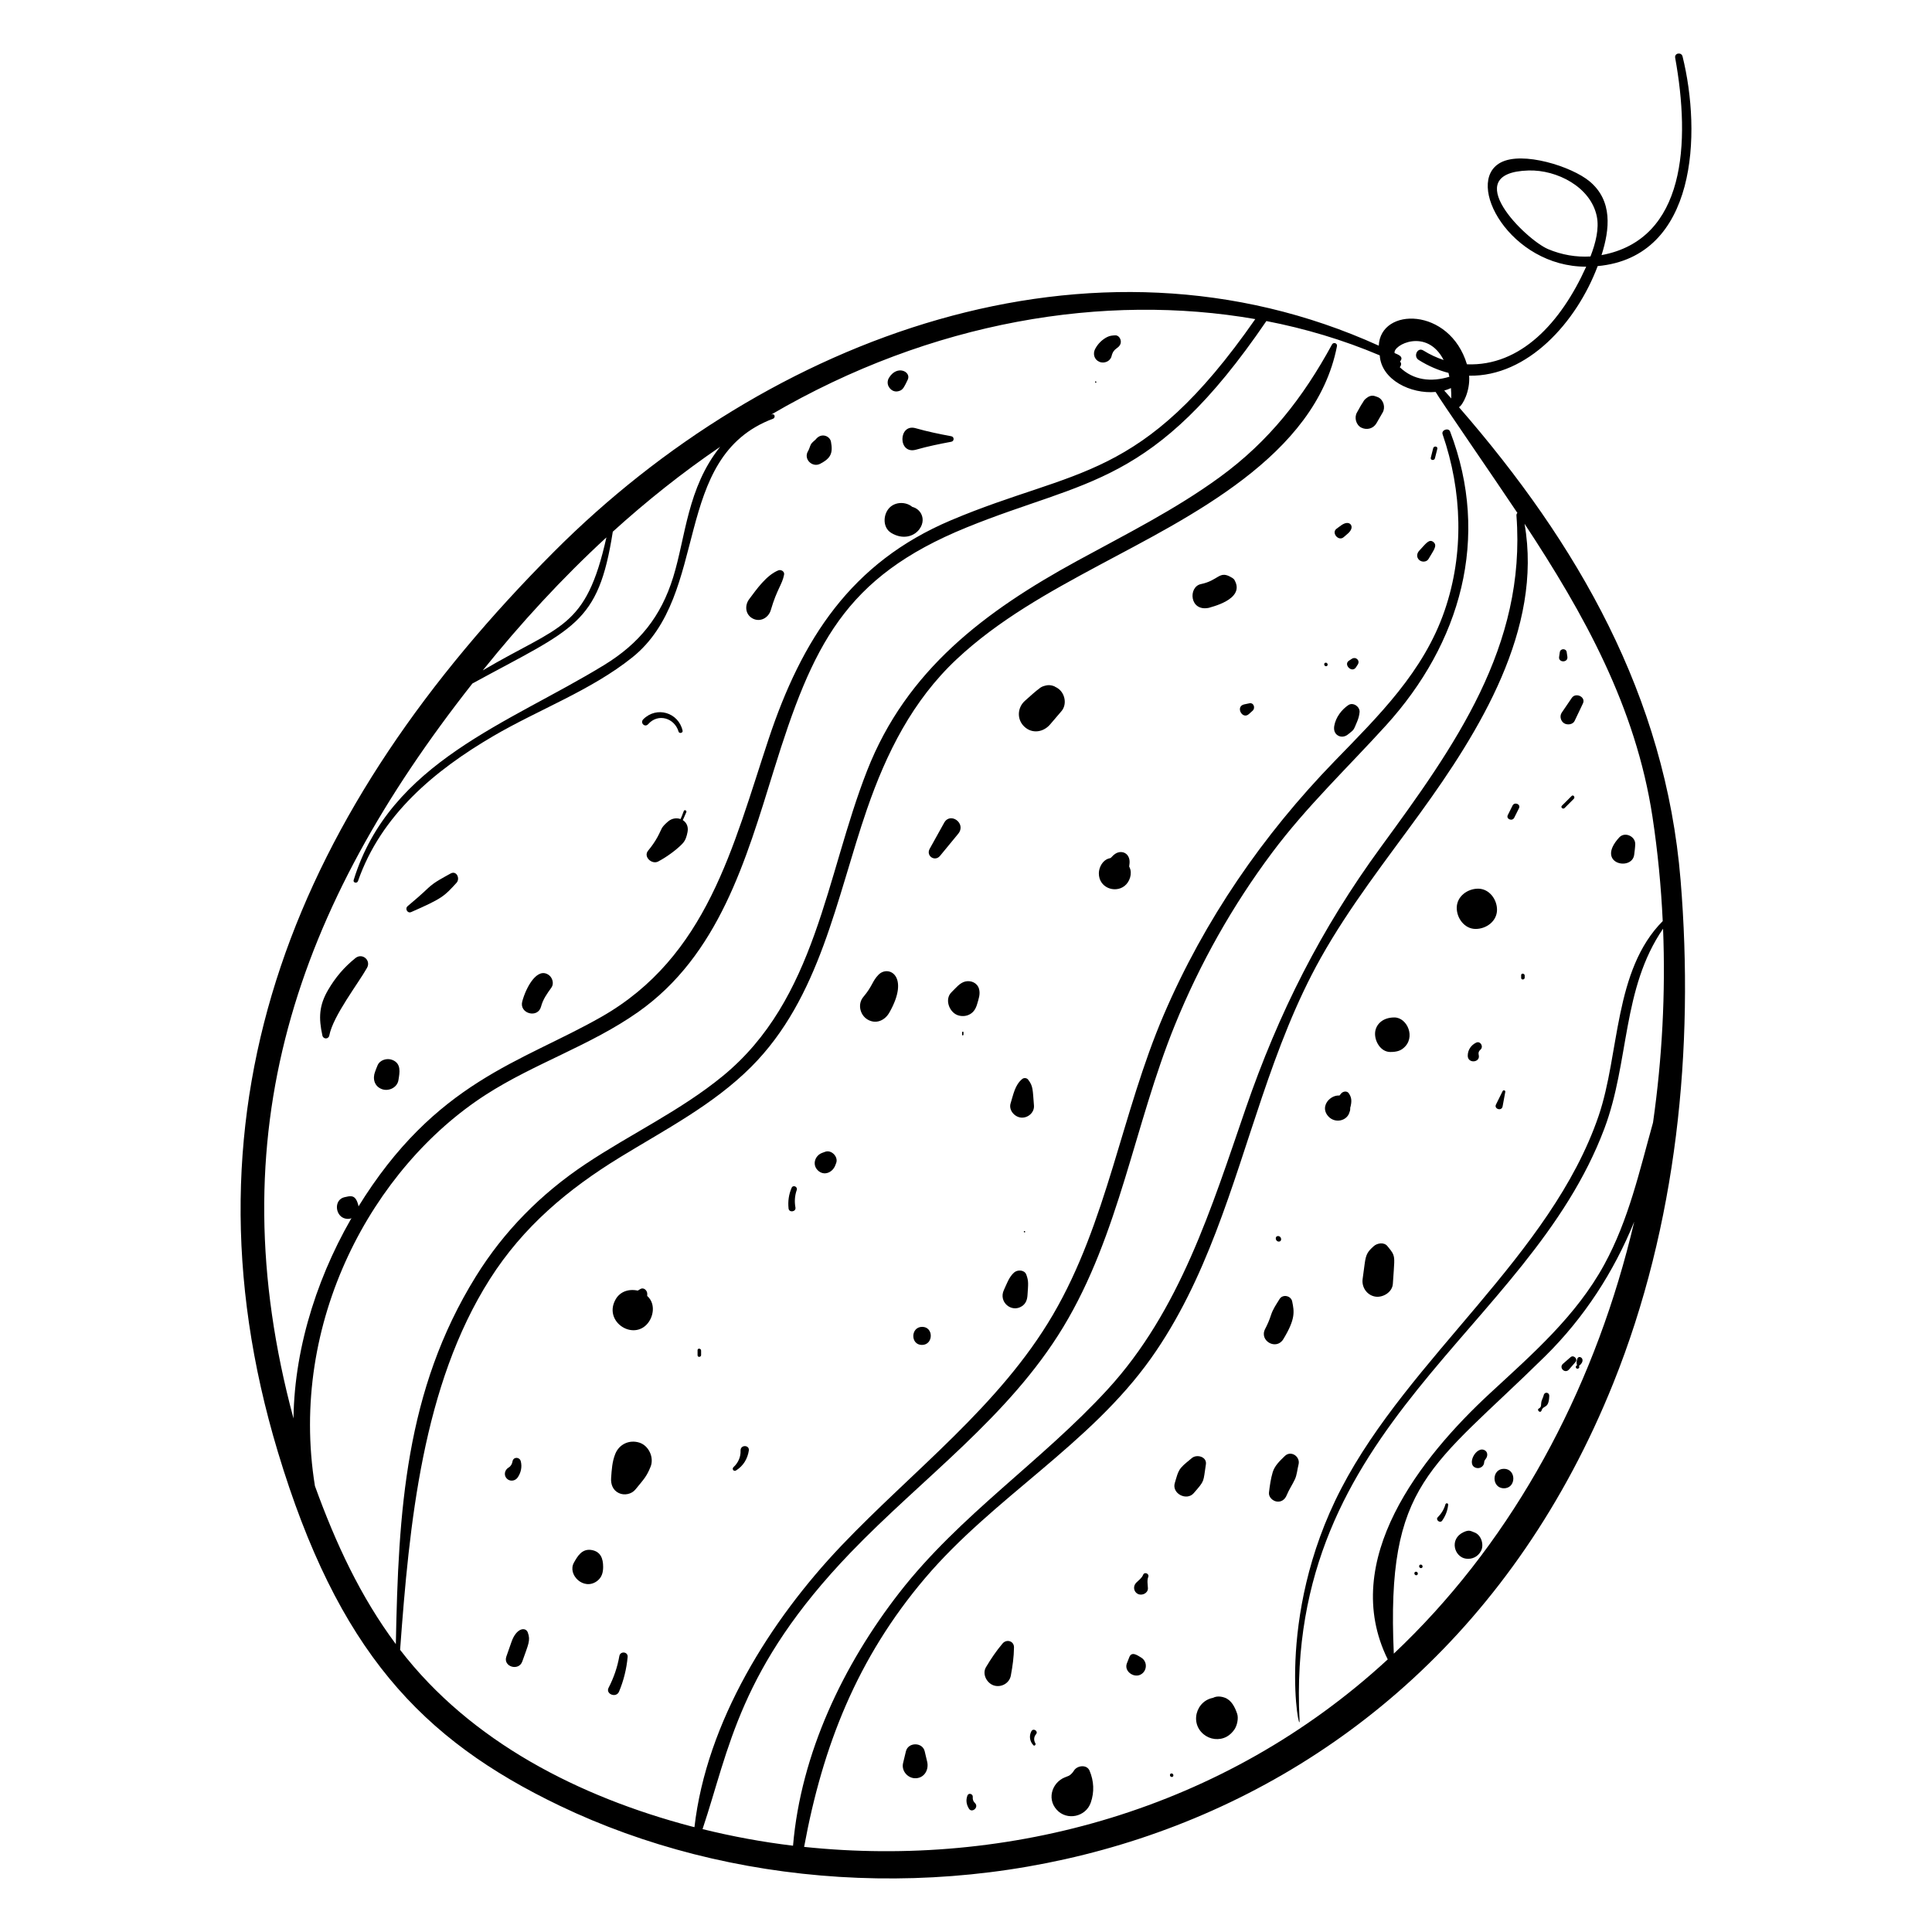 <?xml version="1.0" encoding="UTF-8"?>
<!-- Uploaded to: ICON Repo, www.iconrepo.com, Generator: ICON Repo Mixer Tools -->
<svg fill="#000000" width="800px" height="800px" version="1.1" viewBox="144 144 512 512" xmlns="http://www.w3.org/2000/svg">
 <g>
  <path d="m530.63 251.91c0.98-0.488 3.019-4.293 2.703-8.348 15.52 0.285 28.48-14.168 34.066-29.043 26.406-2.434 27.504-35.328 22.496-55.559-0.305-1.234-2.188-0.918-1.957 0.355 4.066 22.465 2.828 48.16-19.516 52.293 2.195-6.875 2.992-14.418-3.176-19.555-4.727-3.938-17.793-8.086-23.59-4.957-9.719 5.246 2.562 27.637 22.699 27.578-6.727 14.934-17.438 26.434-31.602 25.871-4.578-15.188-22.941-15.215-23.363-4.938-76.23-34.566-161.93-2.133-218.46 54.488-67.812 67.922-101.21 146.03-73.293 238.67 15.855 52.609 37.938 76.145 74.695 93.77 89.602 42.965 227.13 17.652 279.22-112.01 16.812-41.855 21.496-88.543 17.82-133.29-4.016-48.82-27.273-89.16-58.738-125.33zm23.629-41.891c-5.891-2.488-24.09-20.289-5.184-20.84 7.543-0.219 16.508 4.387 18.094 12.168 0.656 3.219-0.277 6.996-1.68 10.621-3.785 0.227-7.621-0.426-11.23-1.949zm-27.52 37.48c0.621-0.168 1.211-0.395 1.777-0.656 0.07 0.926 0.094 1.84 0.086 2.75-0.621-0.703-1.242-1.398-1.863-2.094zm-0.152-8.09c-1.801-0.598-3.606-1.422-5.398-2.535-1.535-0.953-2.742 1.57-1.227 2.516 2.644 1.656 5.289 2.766 7.902 3.43 0.086 0.34 0.164 0.684 0.234 1.027-4.887 1.461-9.52 0.949-13.148-2.543 0.395-0.402 0.523-1.07 0.07-1.496 1.191-1.359-0.719-1.895-1.43-2.238-0.547-2.125 8.531-6.816 12.996 1.84zm-221.88 47.004c-5.469 24.484-12.223 23.113-32.766 35.25 10.027-12.477 20.945-24.367 32.766-35.25zm-35.504 38.715c27.043-14.766 33.32-15.516 37.195-40.227 8.977-8.137 18.461-15.688 28.449-22.488-8.695 10.855-9.133 23.859-12.445 34.547-3.242 10.449-8.973 17.562-18.27 23.262-25.277 15.492-56.785 25.742-66.406 56.996-0.227 0.734 0.898 0.984 1.145 0.281 6.113-17.527 20.34-29.359 35.906-38.461 12.016-7.023 25.859-12.066 36.781-20.812 20.867-16.703 10.07-53.062 37.34-63.277 0.578-0.215 0.508-1.262-0.191-1.152-0.113 0.02-0.219 0.051-0.332 0.07 42.59-24.887 88.457-32.238 128.29-25.305-30.215 43.395-47.398 39.25-80.652 53.316-26.516 11.215-39.555 31.574-48.352 58.07-9.469 28.527-16.27 57.574-44.309 73.543-21.227 12.09-43.945 17.02-64.543 50.535-10.016 16.297-16.789 36.23-17.027 55.879-20.363-75.637 0.695-135.39 47.418-194.78zm-19.172 256.09c2.441-33.289 5.922-70.109 23.785-98.23 8.836-13.902 20.656-23.824 34.578-32.348 11.961-7.32 24.656-13.891 34.672-23.906 18.289-18.289 22.574-44.75 30.684-68.254 5.152-14.941 12.105-28.84 23.773-39.781 11.07-10.379 24.5-17.793 37.781-24.926 23.535-12.645 57.355-28.828 63.008-58.039 0.152-0.793-0.938-1.141-1.312-0.449-7.684 14.098-16.656 25.617-29.723 35.145-11.844 8.641-24.953 15.176-37.781 22.188-24.453 13.367-45.262 28.926-55.707 55.617-10.977 28.043-13.445 60.586-38.258 80.934-11.191 9.176-24.418 15.344-36.406 23.344-11.77 7.856-21.574 17.746-29.035 29.789-18.711 30.195-20.508 62.234-21.188 97.41-9.355-12.57-15.895-26.586-21.441-41.91-7.051-43.535 15.363-84.414 45.285-103.69 12.902-8.312 27.793-13.059 40.371-21.918 21.367-15.051 28.562-40.238 35.922-63.98 10.309-33.258 18.738-51.254 51.117-64.434 31.848-12.961 49.504-10.75 79.449-54.699 10.277 1.988 20.348 4.988 30.043 9.094 0.406 6.504 8.238 10.289 14.812 9.695 0.832 1.582 15.551 22.879 21.668 32.066-0.168 0.156-0.277 0.383-0.254 0.691 2.637 34.664-16.43 61.18-35.91 87.82-15.91 21.758-27.098 43.922-35.867 69.387-9.039 26.246-17.406 53.5-36.578 74.391-17.457 19.023-39.141 33.254-55.133 53.789-14.91 19.145-26.145 42.68-28.223 67.117-8.078-0.969-16.086-2.449-23.98-4.398 7.102-21.156 9.656-42.52 39.207-73.254 18.988-19.75 41.973-35.988 56.371-59.777 14.895-24.605 18.879-53.711 29.598-80.059 6.633-16.305 15.254-31.617 25.789-45.711 9.086-12.156 19.98-22.488 30.148-33.684 19.785-21.773 27.773-49.73 17.004-77.875-0.426-1.113-2.391-0.43-1.996 0.711 5.195 15.066 5.746 31.52 0.543 46.707-5.555 16.215-17.48 27.875-29.133 39.883-19.023 19.598-34.512 42.105-45.305 67.25-11.148 25.98-14.98 54.926-29.383 79.523-14.09 24.066-37.055 41.23-56.031 61.156-18.867 19.812-35.758 46.723-38.957 74.613-0.254-0.066-0.516-0.121-0.77-0.188-29.785-7.848-58.445-22.395-77.238-46.809zm107.07 52.227c4.918-26.75 14.07-50.035 32.039-71.211 18.109-21.34 43.613-35.344 59.895-58.277 14.66-20.656 21.367-45.461 29.387-69.141 4.293-12.68 9.039-25.273 15.605-36.977 7.602-13.547 17.203-25.773 26.297-38.32 15.695-21.652 32.586-48.805 27.695-76.715 15.688 23.816 29.461 48.434 33.906 77.672 1.387 9.133 2.277 18.359 2.715 27.621-12.996 13.07-11.371 35.176-17 51.652-12.617 36.918-50.129 63.902-68.207 98.738-17.895 34.484-10.773 66.738-11.043 61.336-3.965-78.688 60.562-102.88 80.801-156.78 6.644-17.695 4.617-37.012 15.539-52.93 0.68 17.137-0.242 34.383-2.66 51.375-3.59 12.809-6.434 25.754-12.914 37.621-7.488 13.707-19.098 23.762-30.387 34.211-18.148 16.801-39.973 44.172-27.004 70.438-43.414 40.023-100.56 55.367-154.66 49.688zm156.27-51.211c-2.055-45.52 9.797-48.961 40.047-78.758 10.457-10.301 18.277-22.465 23.672-35.715-0.637 2.668-1.297 5.328-2.008 7.973-11.066 41.238-31.98 78.465-61.711 106.5z"/>
  <path d="m231.27 418.41c0.973-5.164 7.715-13.844 9.992-17.918 1.133-2.027-1.273-4.047-3.082-2.582-3.004 2.43-5.262 5.074-7.223 8.422-2.406 4.109-2.551 7.418-1.516 12.102 0.227 1.012 1.633 1.016 1.828-0.023z"/>
  <path d="m252.96 385.71c8.398-3.68 8.805-4.246 12.023-7.758 1.023-1.117 0.008-3.359-1.59-2.453-2.117 1.199-4.16 2.172-5.934 3.844-1.754 1.66-3.57 3.25-5.426 4.793-0.793 0.656-0.059 2.004 0.926 1.574z"/>
  <path d="m315.78 335.9c2.629-2.973 6.992-1.617 8.051 2 0.176 0.594 1.203 0.344 1.062-0.27-1.098-4.828-6.871-6.559-10.414-3.016-0.934 0.934 0.414 2.285 1.301 1.285z"/>
  <path d="m317.88 371.79c0.277-1.289 1.875-2.488 2.68-3.481 0.793-0.977 1.531-1.996 2.215-3.055 1.23-1.906 2.242-3.926 3.106-6.019 0.184-0.441-0.512-0.75-0.668-0.309-1.035 2.914-4.957 11.633-7.949 12.328-0.941 0.219 0.387 1.609 0.617 0.535z"/>
  <path d="m348.27 305.68c1.652-5.644 3.004-6.703 3.523-9.391 0.168-0.859-0.832-1.426-1.551-1.129-3.152 1.301-5.699 4.945-7.691 7.609-1.266 1.691-1.051 4.133 0.961 5.164 1.988 1.016 4.164-0.219 4.758-2.254z"/>
  <path d="m386.8 263.16c3.078-0.879 6.148-1.5 9.297-2.09 0.816-0.152 0.836-1.309 0.004-1.461-3.207-0.594-6.324-1.242-9.461-2.133-4.59-1.301-4.766 7.086 0.16 5.684z"/>
  <path d="m393.12 370.81c1.602-1.949 3.203-3.898 4.809-5.844 2.262-2.734-2.074-5.879-3.707-2.941-1.281 2.309-2.566 4.613-3.848 6.922-1.039 1.875 1.387 3.519 2.746 1.863z"/>
  <path d="m365.34 452.87c0.086-0.219 0.172-0.438 0.254-0.656 0.629-1.629-1.25-3.594-2.91-2.984-0.266 0.098-0.531 0.195-0.797 0.293-1.914 0.703-2.723 3.109-1.152 4.637 1.629 1.574 3.875 0.582 4.606-1.289z"/>
  <path d="m329.8 503.09c-0.004-0.391 0-0.777 0-1.168 0-0.598-0.938-0.715-0.938-0.109v1.348c-0.004 0.605 0.945 0.535 0.938-0.07z"/>
  <path d="m318.42 372.31c2.59-1.371 5.086-3.328 6.379-4.676 0.891-0.926 1.164-1.922 1.406-3.137 0.629-3.152-2.949-4.719-5.184-2.777-1.988 1.73-1.523 1.812-2.785 4.113-0.703 1.281-1.543 2.469-2.477 3.594-1.352 1.629 1 3.758 2.66 2.883z"/>
  <path d="m287.38 410.77c0.531-1.984 1.582-3.426 2.758-5.062 0.73-1.016 0.281-2.578-0.648-3.277-3.094-2.324-6.086 3.223-7.09 6.973-0.855 3.211 4.121 4.574 4.981 1.367z"/>
  <path d="m238.68 462.53c-0.766-1.984-2-1.559-3.367-1.262-2.773 0.609-2.566 4.621-0.195 5.547 1.094 0.426 2.379 0.168 3.203-0.699 1.016-1.074 0.844-2.34 0.359-3.586z"/>
  <path d="m281.17 535.57c0.883-1.254 1.234-2.828 0.84-4.324-0.312-1.188-1.977-1.227-2.191 0.055-0.109 0.664-0.441 1.266-1.031 1.613-1.016 0.598-1.352 1.953-0.531 2.871 0.805 0.898 2.231 0.754 2.914-0.215z"/>
  <path d="m303.84 559.29c0.012-2.309-0.695-4.059-2.957-4.5-2.68-0.523-3.883 1.738-4.777 3.305-1.82 3.191 2.578 7.543 6.125 4.898 1.246-0.934 1.598-2.227 1.609-3.703z"/>
  <path d="m315.64 487.56c-0.246-0.234-0.492-0.465-0.742-0.699 0.195 0.516 0.391 1.027 0.586 1.543 0.016-0.5 0.031-1.004 0.047-1.504 0.027-0.875-0.918-1.836-1.824-1.293-0.469 0.281-0.938 0.559-1.402 0.84 0.555-0.055 1.113-0.109 1.668-0.164-3.266-1.086-5.656 0.09-6.762 1.953-3.383 5.707 4.027 10.875 8.066 6.879 1.922-1.91 2.539-5.504 0.363-7.555z"/>
  <path d="m282.42 584.29c1.602-4.566 2.231-5.531 1.453-7.668-0.551-1.508-3-1.281-4.324 2.5-0.453 1.293-0.906 2.586-1.359 3.879-0.945 2.691 3.293 3.969 4.231 1.289z"/>
  <path d="m308.05 592.3c1.23-2.938 1.992-6.008 2.281-9.18 0.129-1.426-1.957-1.637-2.199-0.242-0.512 2.957-1.477 5.738-2.852 8.406-0.852 1.652 2.019 2.797 2.769 1.016z"/>
  <path d="m339.05 533.69c1.898-1.168 3.078-3.094 3.398-5.285 0.223-1.52-2.266-1.621-2.191 0.055 0.07 1.648-0.656 3.234-1.863 4.34-0.523 0.48 0.039 1.27 0.656 0.891z"/>
  <path d="m354.8 463.99c-0.285-1.57-0.184-3.106 0.34-4.617 0.309-0.887-0.977-1.461-1.355-0.582-0.75 1.742-1.012 3.582-0.809 5.465 0.129 1.18 2.039 0.906 1.824-0.266z"/>
  <path d="m388.32 500.42c3.082 0 3.152-4.789 0.062-4.789-3.082 0-3.152 4.789-0.062 4.789z"/>
  <path d="m415.52 470.6c0.238 0 0.203-0.367-0.035-0.367-0.234 0-0.203 0.367 0.035 0.367z"/>
  <path d="m418.01 436.95c-0.355-4.25-0.191-5.082-1.547-6.84-0.363-0.469-1.098-0.543-1.555-0.172-1.949 1.582-2.356 4.141-3.082 6.438-0.574 1.816 1.039 3.637 2.766 3.797 1.793 0.164 3.578-1.324 3.418-3.223z"/>
  <path d="m399.33 418.19v-0.629c0-0.238-0.367-0.203-0.367 0.035v0.629c0 0.238 0.367 0.203 0.367-0.035z"/>
  <path d="m443.33 373.82c-0.207-0.414-0.414-0.828-0.621-1.238 0.191 0.566 0.387 1.129 0.578 1.695-0.074-0.441-0.148-0.879-0.227-1.32 0.02 0.535 0.035 1.074 0.055 1.609 0.137-1.25 0.531-2.496-0.133-3.648-0.504-0.875-1.449-1.25-2.422-1.07-1.238 0.227-2.008 1.375-2.871 2.199 0.453-0.289 0.902-0.582 1.355-0.871-0.422 0.113-0.84 0.234-1.262 0.355-1.586 0.469-2.559 2.344-2.574 3.875-0.035 3.816 4.215 5.371 6.777 3.406 1.41-1.078 2.168-3.332 1.344-4.992z"/>
  <path d="m402.96 410.07c0.383-1.344 0.891-2.617 0.484-4.023-0.461-1.586-2.109-2.289-3.633-1.941-1.457 0.332-2.606 1.832-3.652 2.844-1.828 1.77-0.703 5.016 1.371 5.973 0.91 0.422 2.066 0.457 3.004 0.098 1.363-0.52 2.043-1.609 2.426-2.949z"/>
  <path d="m416.3 487.21c0.172-2.812 0.355-3.648-0.324-5.438-0.496-1.297-2.344-1.328-3.231-0.539-1.363 1.207-1.949 3.031-2.707 4.648-1.477 3.16 2.031 6.102 4.785 4.277 1.059-0.703 1.402-1.742 1.477-2.949z"/>
  <path d="m379.67 412.37c5.566-9.742-0.227-12.75-2.867-10.043-1.672 1.715-1.562 2.977-4.004 5.867-1.574 1.863-0.926 4.746 1.078 5.969 2.211 1.344 4.594 0.309 5.793-1.793z"/>
  <path d="m422.3 335.97c1-1.164 1.996-2.332 2.992-3.5 1.375-1.605 1.055-4.141-0.363-5.566-1.414-1.422-3.953-1.785-5.562-0.402 1.414-0.18 2.832-0.355 4.246-0.535-2.957-1.367-4.848 1.051-7.93 3.695-2.09 1.793-2.277 4.957-0.25 6.887 2.09 1.992 5.07 1.52 6.867-0.578z"/>
  <path d="m471.22 297.85c-0.23-0.598-0.938-0.832-1.34-1.086-2.805-1.434-3.086 1.086-7.621 2.027-3.418 0.711-3.055 7.363 2.117 6.289 0.191-0.145 9.641-2.106 6.844-7.231z"/>
  <path d="m500.13 286.32c0.695-0.641 1.723-1.289 2-2.227 0.246-0.848-0.324-1.559-1.203-1.5-0.988 0.066-1.887 0.953-2.684 1.496-1.539 1.047 0.48 3.531 1.887 2.231z"/>
  <path d="m508.78 256.16c0.551-0.953 1.098-1.906 1.648-2.859 0.77-1.34 0.234-3.309-1.172-4.004-1.461-0.719-3.18-0.258-4.004 1.172 1.098-0.484 2.191-0.965 3.289-1.449-2.43-0.863-3.676 2.117-4.938 4.309-0.77 1.34-0.234 3.309 1.172 4.004 1.465 0.719 3.184 0.254 4.004-1.172z"/>
  <path d="m434.39 245.43c0.238 0 0.203-0.367-0.035-0.367-0.234 0-0.199 0.367 0.035 0.367z"/>
  <path d="m382.57 247.51c0.785-0.344 1.184-1.18 1.996-2.902 0.984-2.102-2.84-4.019-4.981-0.477-0.426 0.703-0.516 1.68 0.047 2.516 0.695 1.035 1.773 1.371 2.938 0.863z"/>
  <path d="m438.58 238.37c0.547-2.273 1.902-1.871 2.379-3.301 0.301-0.91-0.336-2.273-1.453-2.203-0.789 0.047-1.41 0.102-2.113 0.461-1.223 0.625-2.394 1.68-3.164 3.144-0.668 1.266-0.266 2.816 1.102 3.414 1.25 0.543 2.91-0.102 3.25-1.516z"/>
  <path d="m361.38 266.9c2.789-1.469 3.402-2.797 2.836-5.832-0.293-1.566-2.602-2.473-4.027-0.637-0.027 0.035-0.336 0.316-0.402 0.383 0.469-0.359-0.586 0.352-0.91 0.996-0.289 0.586-0.406 1.195-0.746 1.758-1.266 2.109 1.152 4.438 3.25 3.332z"/>
  <path d="m380.17 285.22c3.047 1.855 6.019 0.988 7.481-0.98 2.332-3.148-0.398-6.887-4.106-5.856 1.273-0.355 2.852 0.199 3.352 1.551-1-2.703-4.652-3.414-6.801-1.719-2.074 1.641-2.398 5.496 0.074 7.004z"/>
  <path d="m495.42 320.56c0.605 0 0.531-0.941-0.074-0.941-0.605 0.004-0.531 0.941 0.074 0.941z"/>
  <path d="m474.98 333.23c0.332-0.301 0.66-0.602 0.992-0.898 0.766-0.695 0.281-2.195-0.867-1.953-0.449 0.094-0.902 0.188-1.352 0.281-2.453 0.508-0.539 4.172 1.227 2.57z"/>
  <path d="m503.35 320.84c0.156-0.242 0.312-0.484 0.469-0.723 0.703-1.086-0.531-2.207-1.578-1.52-0.254 0.164-0.504 0.332-0.758 0.496-1.531 1 0.793 3.398 1.867 1.746z"/>
  <path d="m501.23 338.63c1.625-1.332 1.379-0.887 2.434-3.422 0.344-0.828 0.551-1.574 0.637-2.477 0.137-1.438-1.711-2.727-2.977-1.871-1.711 1.156-3.34 3.184-3.731 5.519-0.164 0.988 0.039 1.961 0.949 2.523 0.871 0.543 1.922 0.352 2.688-0.273z"/>
  <path d="m522.58 292.12c1.234-2.141 2.387-3.445 1.387-4.387-1.215-1.137-2.164 0.434-3.848 2.203-0.68 0.715-0.793 1.777 0 2.481 0.688 0.613 1.957 0.574 2.461-0.297z"/>
  <path d="m524.27 265.46c0.211-0.84 0.422-1.676 0.633-2.516 0.172-0.691-0.922-0.852-1.094-0.164-0.211 0.84-0.422 1.676-0.633 2.516-0.172 0.688 0.922 0.848 1.094 0.164z"/>
  <path d="m411.88 588.05c0.469-2.523 0.805-4.891 0.84-7.461 0.023-1.73-1.973-2.285-3.027-1.047-1.703 2.008-3.039 4.008-4.387 6.262-1.09 1.82 0.188 4.215 2.016 4.84 1.938 0.66 4.172-0.516 4.559-2.594z"/>
  <path d="m448.21 564.88c-0.043-0.961-0.273-2.051 0.086-2.957 0.352-0.883-1.004-1.465-1.355-0.582-0.34 0.855-1.156 1.438-1.805 2.066-0.926 0.898-0.754 2.438 0.43 3.016 1.074 0.52 2.703-0.199 2.644-1.543z"/>
  <path d="m446.42 583.27c-1.051-0.637-2.504-1.688-3.137-0.117-0.223 0.555-0.441 1.105-0.652 1.664-0.777 2.027 1.703 3.824 3.484 3.039 1.895-0.832 2.106-3.492 0.305-4.586z"/>
  <path d="m418.39 606c-0.488-0.805-0.426-1.719 0.18-2.434 0.664-0.789-0.746-1.73-1.258-0.746-0.648 1.246-0.418 2.676 0.543 3.68 0.305 0.316 0.738-0.164 0.535-0.5z"/>
  <path d="m402.31 621.75c-0.43-0.398-0.57-0.969-0.516-1.535 0.078-0.801-1.098-1.195-1.406-0.391-0.477 1.234-0.285 2.394 0.402 3.504 0.766 1.242 2.797-0.395 1.52-1.578z"/>
  <path d="m389.71 610.88c-0.219-0.926-0.438-1.848-0.656-2.773-0.59-2.465-4.379-2.449-4.977 0.004-0.254 1.043-0.504 2.086-0.754 3.129-0.504 2.109 1.32 4.133 3.43 4.012 2.266-0.129 3.441-2.301 2.957-4.371z"/>
  <path d="m433.07 621.7c0.977-2.828 0.828-5.691-0.316-8.43-0.727-1.742-3.273-1.426-4.137-0.055-0.34 0.539-0.754 1.02-1.301 1.352-0.34 0.203-1.676 0.547-0.418 0.215-3.852 1.02-5.691 5.695-2.859 8.82 2.719 2.996 7.723 1.883 9.031-1.902z"/>
  <path d="m454.54 614.92c0.605 0 0.531-0.941-0.074-0.941-0.605 0-0.531 0.941 0.074 0.941z"/>
  <path d="m471.86 598.16c-0.574-1.684-1.48-3.609-3.297-4.262-1.406-0.508-2.922-0.457-3.984 0.742-0.395 0.445 0.336-0.266 0.484-0.355 0.176-0.105 1.152-0.379 0.496-0.316 0.473-0.035 0.945-0.066 1.418-0.102-5.492-0.383-8.086 6.352-4.016 9.727 1.695 1.406 4.121 1.715 6.106 0.656 0.828-0.441 1.539-1.156 2.066-1.922 0.711-1.02 1.137-2.961 0.727-4.168z"/>
  <path d="m460.35 539.7c3.035-3.492 2.465-2.852 3.223-7.621 0.324-2.039-2.441-2.781-3.731-1.664-0.938 0.816-2.043 1.598-2.848 2.543-0.926 1.082-1.223 2.672-1.648 4.016-0.898 2.812 3.121 4.894 5.004 2.727z"/>
  <path d="m484.99 540.24c0.602-1.48 1.496-2.762 2.164-4.191 0.566-1.211 0.641-2.656 0.973-3.941 0.535-2.074-1.996-3.844-3.637-2.25-1.281 1.246-2.684 2.543-3.211 4.293-0.523 1.746-0.773 3.582-0.988 5.391-0.137 1.18 0.977 2.223 2.047 2.379 1.258 0.188 2.199-0.559 2.652-1.68z"/>
  <path d="m513.12 484.25c0.383-5.676 0.547-6.594 0.109-7.758-0.309-0.824-1.004-1.559-1.535-2.238-0.887-1.137-2.719-0.836-3.648 0.004-1.625 1.469-2.055 2.137-2.391 4.644-0.184 1.359-0.363 2.715-0.547 4.074-0.289 2.168 1.168 4.293 3.367 4.641 2.016 0.32 4.5-1.172 4.644-3.367z"/>
  <path d="m482.9 473.03c0.945 0 0.742-1.461-0.195-1.461-0.941 0-0.742 1.461 0.195 1.461z"/>
  <path d="m501.66 436.63c0.07 1.246 0.164 1.059 0.305 0.398 0.352-1.613 0.051-2.434-0.516-3.289-0.484-0.734-1.574-0.52-2.043 0.066-0.395 0.492-0.664 0.844-1.215 1.113 0.414-0.109 0.824-0.215 1.238-0.32-0.16 0.012-0.32 0.027-0.48 0.039 0.656 0.262 1.309 0.52 1.965 0.781-0.062-0.066-0.125-0.137-0.188-0.207-2.359-2.633-7.324 1.074-4.977 4.305 1.629 2.242 4.781 1.723 5.719-0.32 0.098-0.27 0.191-0.539 0.289-0.809 0.129-0.59 0.094-1.18-0.098-1.758z"/>
  <path d="m484.09 498.9c3.262-5.367 2.91-7.305 2.348-10.02-0.316-1.52-2.504-1.98-3.34-0.621-0.898 1.465-1.766 2.66-2.289 4.305-0.402 1.258-0.918 2.445-1.531 3.617-1.656 3.156 2.965 5.762 4.812 2.719z"/>
  <path d="m515.89 421.79c3.422-2.777 1.043-8.156-2.363-8.156-3.219 0-4.965 1.953-5.113 4.039-0.16 2.25 1.465 5.113 4.039 5.113 1.867 0 2.738-0.426 3.438-0.996z"/>
  <path d="m535.88 423.59c-0.141-0.574-0.027-1.008 0.438-1.398 0.934-0.789 0.02-2.438-1.141-1.871-1.336 0.648-2.195 1.926-2.211 3.426-0.027 2.219 3.41 1.871 2.914-0.156z"/>
  <path d="m542.21 437.19c0.234-1.277 0.473-2.551 0.707-3.828 0.078-0.414-0.516-0.582-0.699-0.215-0.594 1.191-1.184 2.383-1.773 3.578-0.566 1.145 1.508 1.859 1.766 0.465z"/>
  <path d="m548.06 403.08c-0.004-0.18-0.004-0.359 0-0.539 0-0.598-0.938-0.715-0.938-0.109v0.719c-0.008 0.605 0.941 0.535 0.938-0.07z"/>
  <path d="m535.06 390.18c2.789 0 5.613-2 5.664-5.008 0.047-2.75-2.016-5.664-5.008-5.664-2.789 0-5.613 2-5.664 5.008-0.047 2.746 2.016 5.664 5.008 5.664z"/>
  <path d="m561.29 335.05c0.73-1.543 1.469-3.086 2.203-4.629 0.824-1.734-1.914-3-2.945-1.484-0.891 1.309-1.781 2.617-2.672 3.926-0.617 0.906-0.289 2.223 0.613 2.801 0.832 0.535 2.328 0.383 2.801-0.613z"/>
  <path d="m558.63 358.14c0.812-0.824 1.633-1.637 2.449-2.453 0.426-0.426-0.148-1.176-0.578-0.746-0.859 0.859-1.715 1.723-2.582 2.578-0.43 0.422 0.285 1.051 0.711 0.621z"/>
  <path d="m577.08 370.49c0.109-0.926 0.25-1.852 0.273-2.785 0.055-2.09-2.766-3.375-4.231-1.785-6.441 7.004 3.422 9.051 3.957 4.57z"/>
  <path d="m545.29 360.7c0.418-0.84 0.84-1.676 1.258-2.516 0.531-1.062-1.176-1.758-1.703-0.703-0.418 0.84-0.84 1.676-1.258 2.516-0.531 1.062 1.176 1.758 1.703 0.703z"/>
  <path d="m559.37 318.03c-0.059-0.406-0.121-0.812-0.18-1.215-0.152-1.035-1.676-1.008-1.824 0.02-0.062 0.418-0.125 0.832-0.184 1.25-0.234 1.562 2.43 1.594 2.188-0.055z"/>
  <path d="m526.18 547c0.891-1.262 1.438-2.66 1.598-4.199 0.051-0.48-0.598-0.57-0.727-0.121-0.375 1.316-1.066 2.441-2.031 3.41-0.66 0.66 0.605 1.703 1.16 0.91z"/>
  <path d="m542.56 538.41c3.32 0 3.32-5.16-0.004-5.16-3.32 0.004-3.324 5.16 0.004 5.16z"/>
  <path d="m537.32 531.54c0.027-0.609 0.352-0.727 0.617-1.238 0.32-0.613 0.277-1.449-0.328-1.875-2.285-1.598-5.324 3.981-2.273 4.609 0.945 0.195 1.941-0.488 1.984-1.496z"/>
  <path d="m534.74 550.11c-0.957-0.34-1.34-0.793-2.887-0.07-3.859 1.801-2.461 6.586 0.621 7.019 1.688 0.238 3.207-0.531 4.008-2.035 0.863-1.629 0.078-4.262-1.742-4.914z"/>
  <path d="m519.32 561.46c0.605 0 0.531-0.941-0.074-0.941-0.605 0-0.531 0.941 0.074 0.941z"/>
  <path d="m520.58 559.57c0.605 0 0.531-0.941-0.074-0.941-0.605 0-0.531 0.941 0.074 0.941z"/>
  <path d="m562.45 506c-0.043-0.055-0.086-0.109-0.125-0.16-0.016 0.09-0.031 0.18-0.047 0.27 2.453-1.754 0.156-3.281-0.266-2.023-0.254 0.766-0.27 1.164-0.031 1.93 0.039-0.082 0.078-0.168 0.117-0.25-0.742 0.199-0.531 0.824-0.188 0.941 0.391 0.133 0.82-0.348 0.539-0.707z"/>
  <path d="m552.54 517.76c0.488-1.5 1.922-0.258 2.031-3.852 0.027-0.945-1.246-1.137-1.461-0.203-0.141 0.621-0.488 1.168-0.629 1.777-0.164 0.723 0.129 1.383-0.672 1.793-0.668 0.348 0.414 1.453 0.73 0.484z"/>
  <path d="m559.8 506.93c0.578-0.664 1.152-1.324 1.73-1.988 0.684-0.785-0.512-1.973-1.301-1.285-0.672 0.582-1.34 1.168-2.012 1.75-1.191 1.039 0.516 2.746 1.582 1.523z"/>
  <path d="m249.59 430.25c0.316-1.969 0.855-4.434-1.684-5.383-1.352-0.508-3.211 0.008-3.832 1.43-0.25 0.57-0.461 1.156-0.68 1.738-0.703 1.848-0.176 3.887 1.848 4.609 1.77 0.633 4.027-0.41 4.348-2.394z"/>
  <path d="m312.39 538.73c2.262-2.766 2.957-3.394 4.023-6.039 0.973-2.418-0.473-5.586-2.973-6.379-2.644-0.836-5.34 0.395-6.379 2.973-0.844 2.094-0.945 4.164-1.109 6.383-0.121 1.656 0.445 3.246 2.035 4.008 1.457 0.695 3.371 0.316 4.402-0.945z"/>
 </g>
</svg>